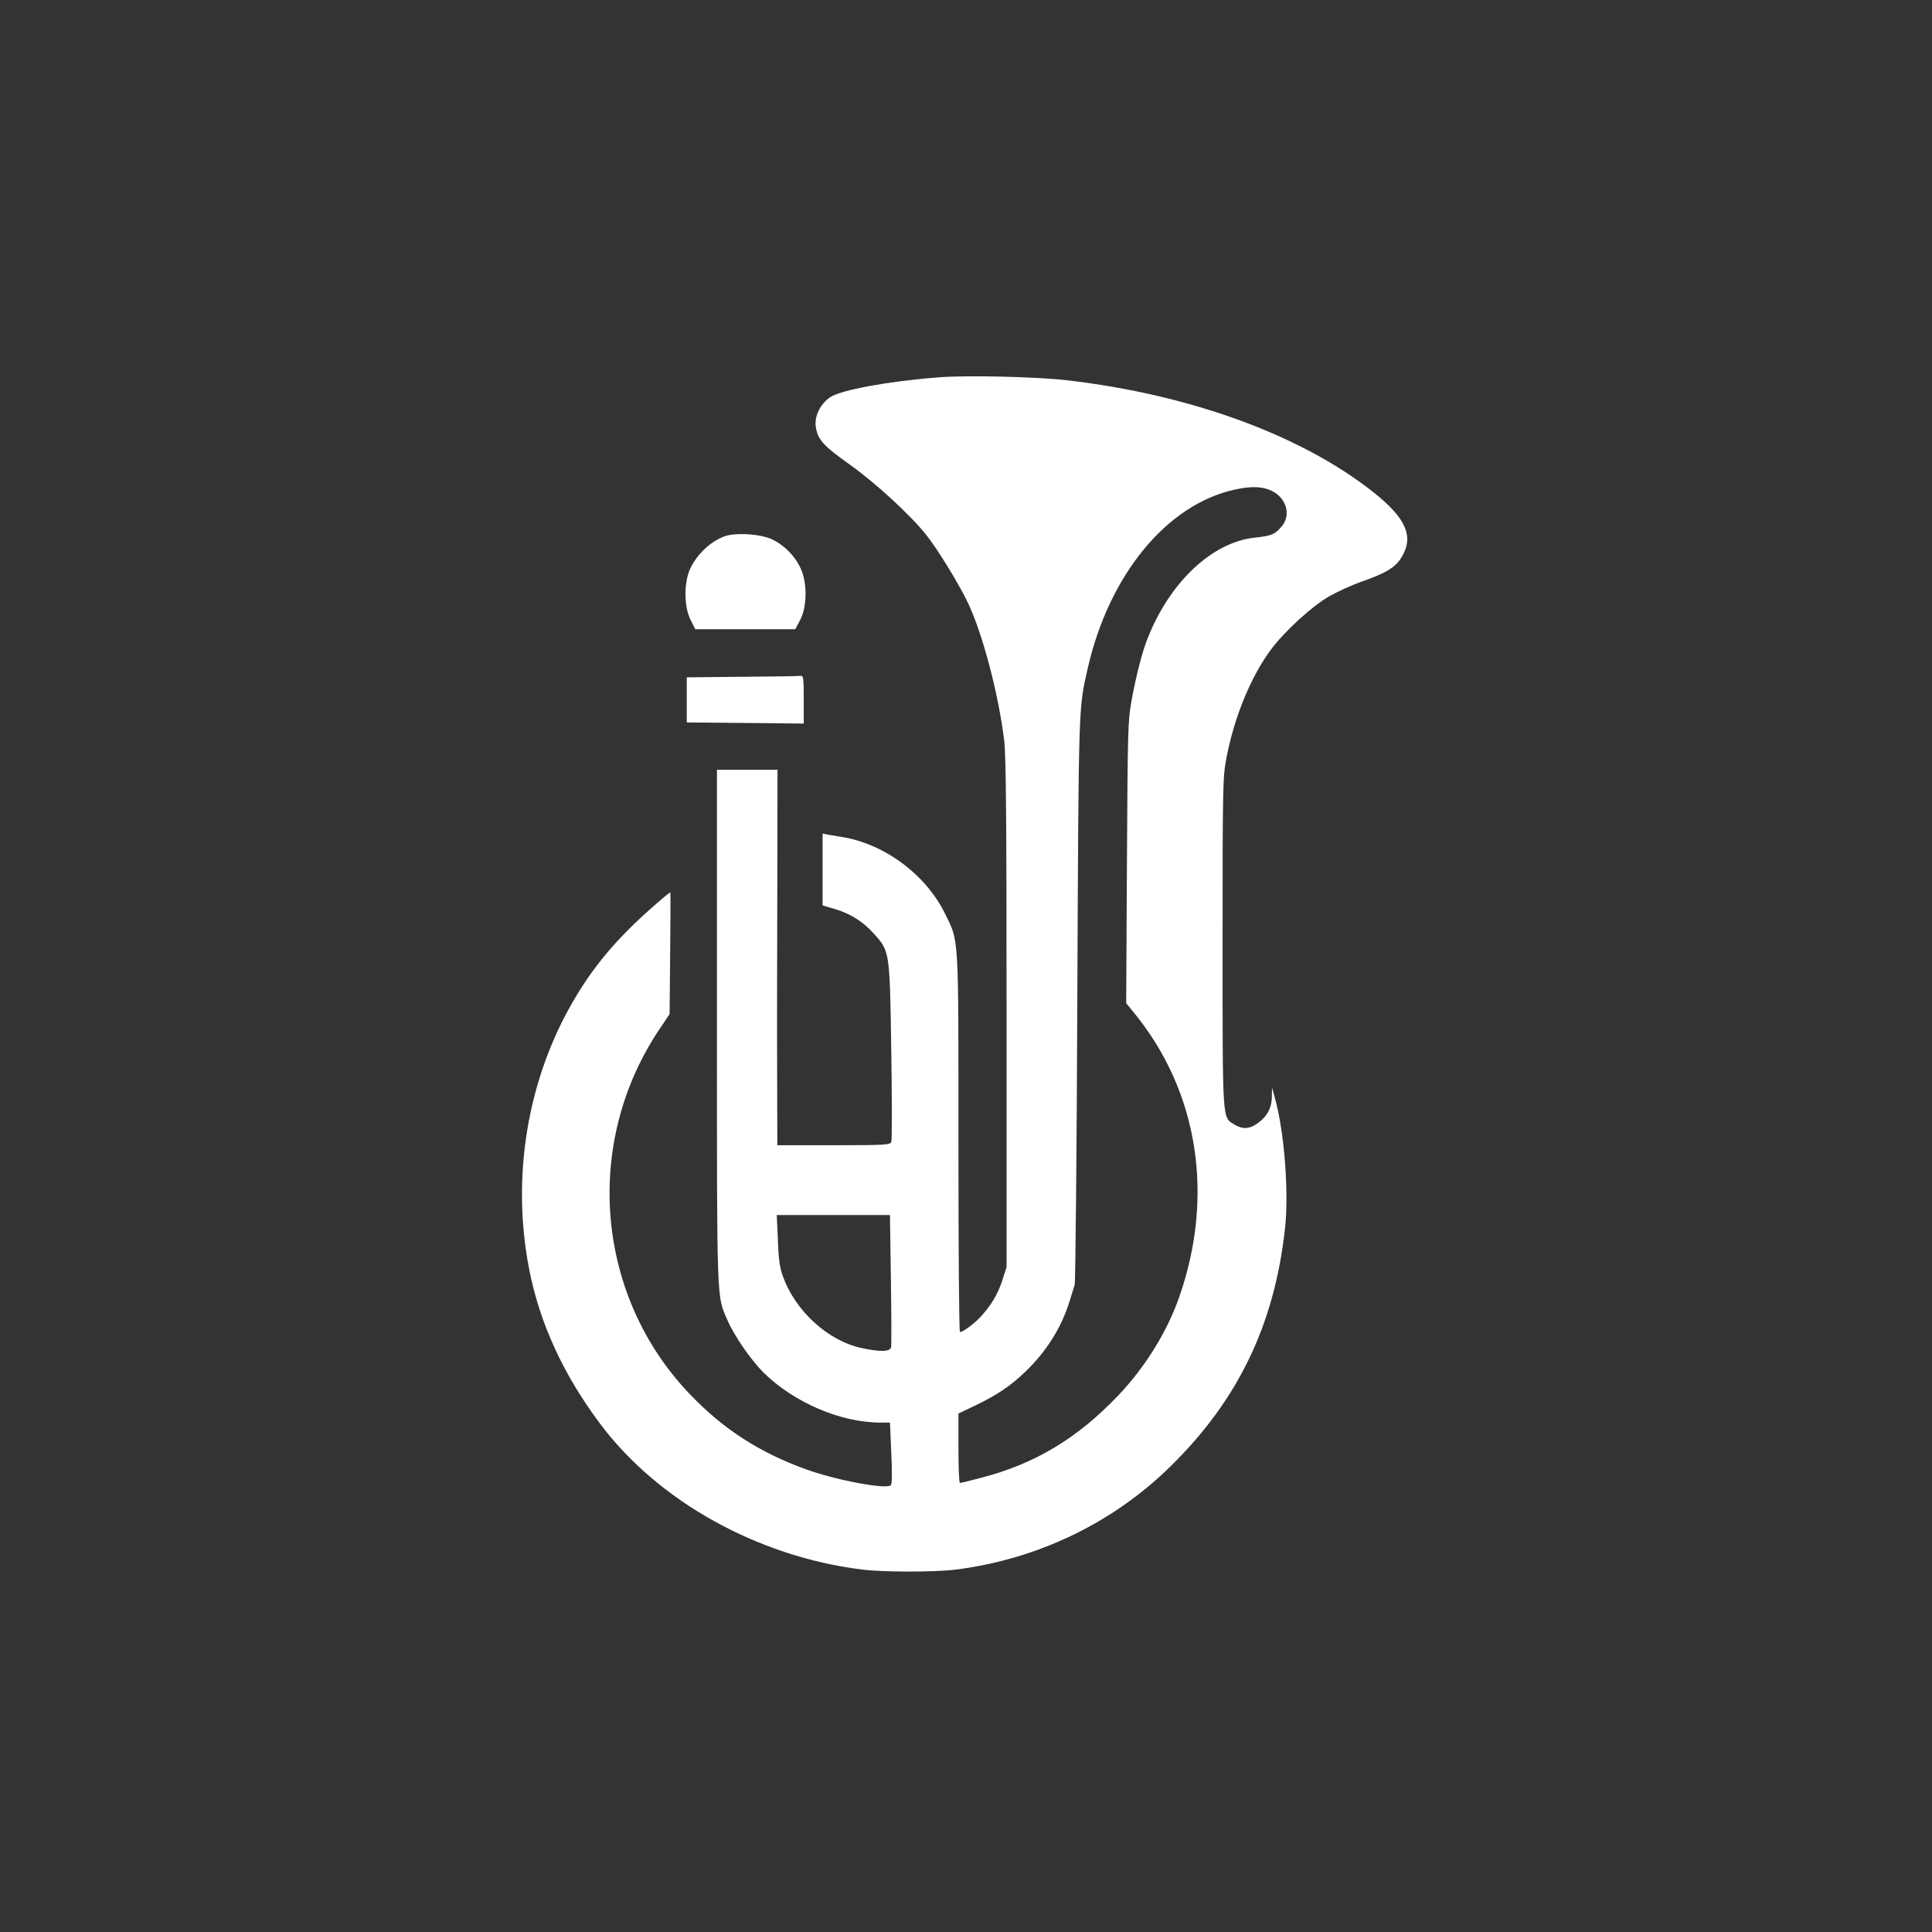 <?xml version="1.0" standalone="no"?>
<!DOCTYPE svg PUBLIC "-//W3C//DTD SVG 20010904//EN"
 "http://www.w3.org/TR/2001/REC-SVG-20010904/DTD/svg10.dtd">
<svg version="1.0" xmlns="http://www.w3.org/2000/svg"
 width="1024pt" height="1024pt" viewBox="0 0 1024 1024"
 preserveAspectRatio="xMidYMid meet">

<rect x="0" y="0" width="1024" height="1024" fill="#333333" stroke="none"/>

<g transform="translate(0,1024) scale(0.1,-0.1)"
fill="#ffffff" stroke="none">
<path d="M4975 8240 c-263 -20 -520 -67 -576 -106 -52 -36 -84 -102 -75 -157
11 -68 39 -99 178 -198 138 -98 325 -270 408 -375 61 -76 182 -275 225 -369
77 -169 156 -471 187 -715 10 -82 13 -394 13 -1450 l0 -1345 -22 -70 c-25 -76
-60 -135 -119 -198 -37 -38 -90 -77 -106 -77 -5 0 -8 451 -8 1003 0 1116 3
1063 -70 1212 -102 210 -324 375 -555 410 -22 4 -52 9 -67 11 l-28 6 0 -191 0
-190 68 -20 c82 -25 147 -66 206 -132 82 -92 82 -91 90 -620 4 -256 4 -473 0
-482 -6 -15 -35 -17 -305 -17 l-299 0 -1 398 c-1 218 0 666 1 995 l1 597 -160
0 -161 0 0 -1361 c0 -1482 -2 -1425 56 -1557 36 -83 125 -211 190 -276 161
-159 409 -266 620 -266 l51 0 7 -161 c5 -102 4 -165 -2 -171 -24 -24 -292 27
-452 85 -246 89 -439 214 -615 399 -498 521 -565 1328 -161 1931 l55 82 3 323
c2 177 2 322 1 322 -2 0 -15 -10 -30 -22 -226 -191 -362 -345 -480 -546 -248
-421 -334 -939 -238 -1431 56 -286 182 -559 377 -819 308 -410 835 -703 1388
-771 109 -14 381 -14 490 -1 435 54 837 246 1144 548 359 352 551 752 607
1262 21 194 -4 516 -55 695 l-14 50 -1 -51 c-1 -59 -28 -106 -80 -141 -42 -28
-76 -29 -119 -3 -64 40 -62 1 -62 964 0 842 1 879 21 982 42 217 131 433 239
576 74 97 215 226 306 278 43 24 121 60 173 78 124 43 175 74 207 124 70 111
30 208 -144 347 -381 303 -970 519 -1623 595 -160 19 -533 28 -684 16z m1762
-600 c80 -36 108 -129 57 -189 -37 -44 -53 -51 -147 -61 -225 -26 -448 -237
-565 -535 -28 -70 -59 -191 -84 -325 -20 -109 -21 -151 -25 -861 l-4 -746 44
-54 c338 -415 425 -967 237 -1504 -64 -183 -179 -369 -320 -518 -219 -231
-447 -368 -739 -442 -53 -14 -99 -25 -103 -25 -5 0 -8 83 -8 184 l0 184 84 40
c119 57 191 105 270 181 112 108 190 231 234 371 11 36 24 76 28 90 4 14 11
693 14 1510 7 1581 6 1541 55 1757 113 497 420 870 780 948 85 19 144 17 192
-5z m-2015 -4181 c3 -188 3 -350 1 -360 -7 -24 -58 -25 -156 -4 -178 38 -352
196 -418 382 -16 43 -23 92 -26 191 l-6 132 300 0 300 0 5 -341z"/>
<path d="M3839 7397 c-75 -28 -146 -96 -181 -172 -34 -74 -33 -200 2 -270 l25
-50 265 0 265 0 24 45 c36 64 41 183 11 262 -26 69 -86 134 -155 168 -60 30
-197 39 -256 17z"/>
<path d="M3933 6653 l-293 -3 0 -120 0 -119 310 -3 310 -3 0 128 c0 115 -2
127 -17 125 -10 -2 -150 -4 -310 -5z"/>
</g>
</svg>
